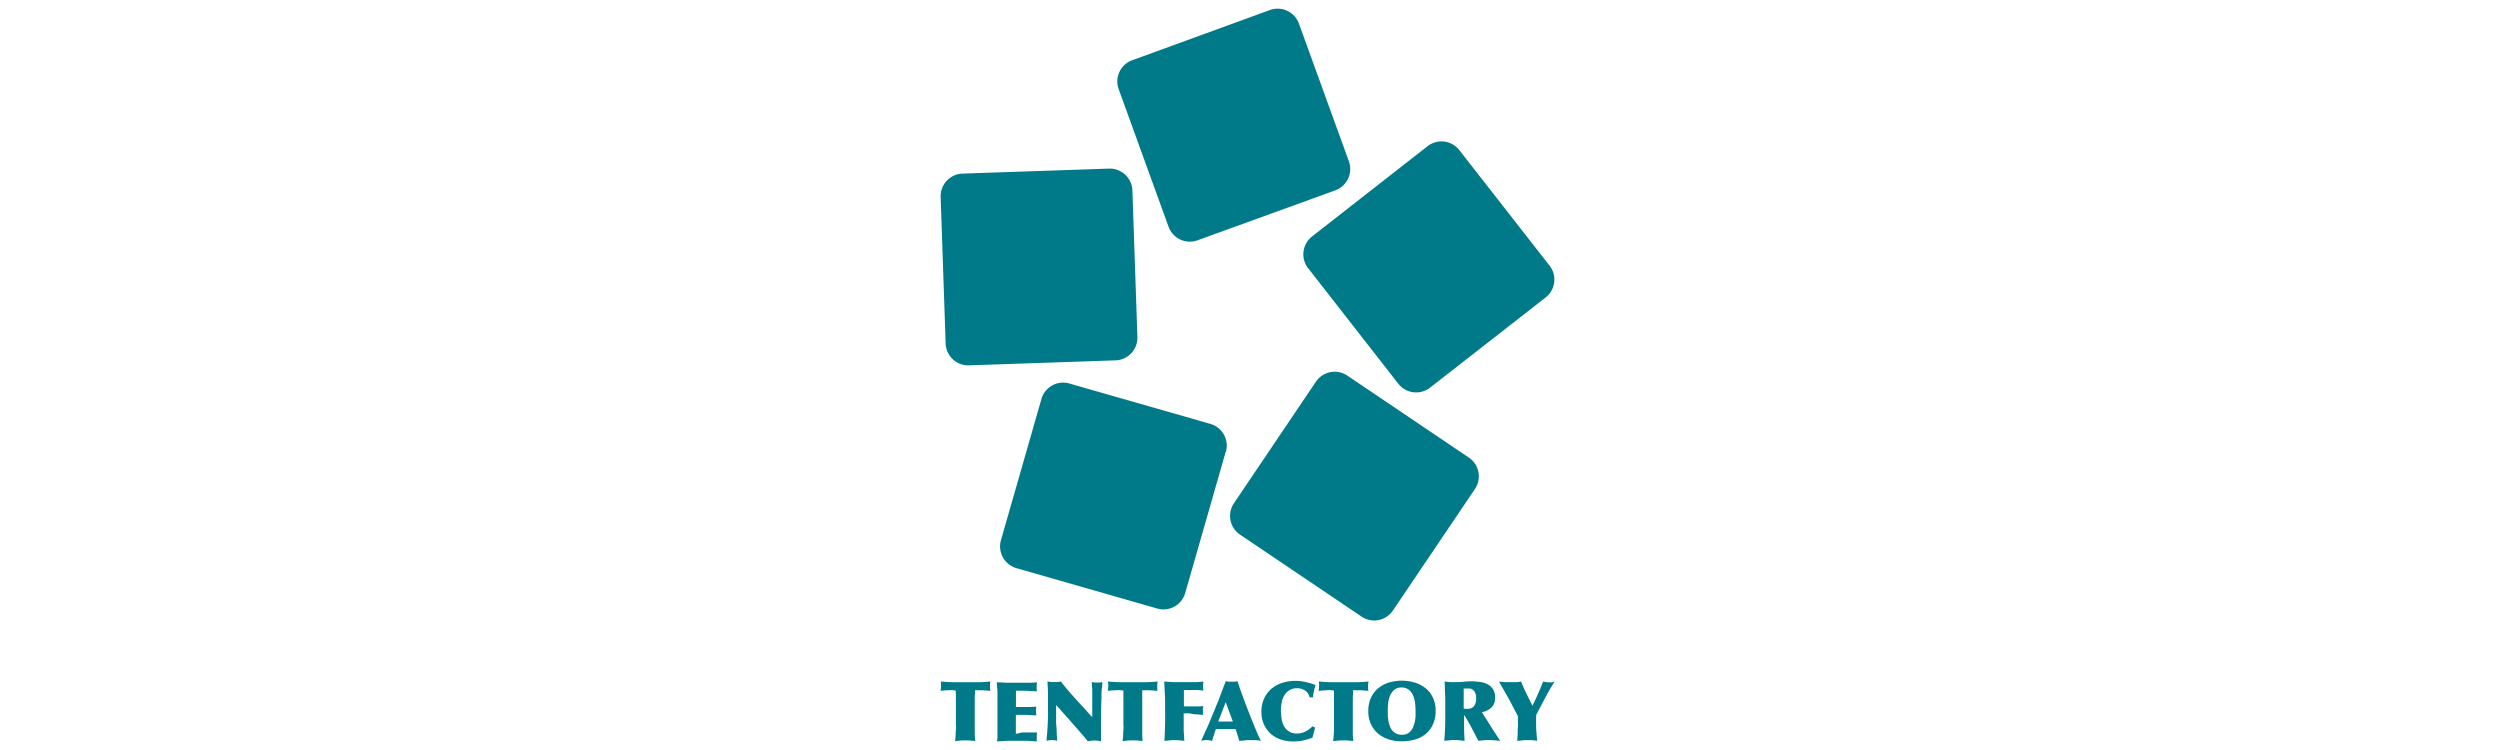 <svg xmlns="http://www.w3.org/2000/svg" viewBox="0 0 500 150"><defs><style>.cls-1{fill:#007a89;}</style></defs><title>lg_tentfactory</title><g id="レイヤー_2" data-name="レイヤー 2"><path class="cls-1" d="M189.63,138.06q-.76,0-1.53.12a4.11,4.11,0,0,0,.1-.94,3.25,3.25,0,0,0,0-.44c0-.15,0-.32-.07-.51.83.09,1.66.14,2.48.15l2.48,0,2.44,0q1.25,0,2.55-.15c0,.14-.05.29-.07.45a4.73,4.73,0,0,0,0,.56,3.91,3.91,0,0,0,0,.49c0,.15.05.28.07.39q-.77-.08-1.53-.12c-.5,0-1,0-1.55,0,0,.36,0,.78-.05,1.25v4.12c0,.56,0,1.11,0,1.64s0,1.05,0,1.56.05,1,.09,1.57l-1.36-.12-.72,0a9.64,9.64,0,0,0-1.17.06l-.75.09c0-.31.06-.66.08-1s0-.8.06-1.23,0-.87,0-1.31,0-.86,0-1.28v-2.18c0-.42,0-.91,0-1.45s0-1.1-.05-1.65C190.66,138,190.14,138,189.63,138.06Z"/><path class="cls-1" d="M204.4,146.49H205l.85,0,.87,0,.69,0c0,.15,0,.31-.06.47a3.87,3.87,0,0,0,0,.48,3.22,3.22,0,0,0,0,.43c0,.14,0,.28.06.41l-2-.12-2,0c-.68,0-1.35,0-2,0l-2,.12c0-.23.06-.45.08-.66s0-.46,0-.74,0-.62,0-1,0-.92,0-1.55v-1.8c0-.88,0-1.6,0-2.17s0-1.07,0-1.5,0-.83-.05-1.19-.05-.77-.08-1.23l1.72.1c.58,0,1.15,0,1.73,0h1.1l1.26,0c.42,0,.84,0,1.23,0s.75-.05,1-.08c0,.16,0,.3-.06.44a3.15,3.15,0,0,0,0,.44,3.71,3.71,0,0,0,0,.47c0,.15,0,.31.06.46l-1.24-.07c-.42,0-.82-.05-1.23-.05h-1.74v3.25h.59l.94,0,1.18,0,1.35-.08c0,.15,0,.3-.06.44a3,3,0,0,0,0,.44,4.67,4.67,0,0,0,.08.89l-1-.06-.92-.05-1,0h-1.18v3.8Z"/><path class="cls-1" d="M211.94,141.77l-.72-.75v1.72c0,.31,0,.69,0,1.14s0,.93.06,1.43.05,1,.07,1.49.06.95.08,1.36a4.24,4.24,0,0,0-.46-.1,2.76,2.76,0,0,0-.54-.05,3.19,3.19,0,0,0-.54.05c-.18,0-.37.06-.58.1,0-.47.08-1,.12-1.51s.07-1.06.1-1.61.05-1.07.07-1.6,0-1,0-1.51c0-1,0-1.91,0-2.82s-.06-1.84-.11-2.82c.23.05.46.08.7.11a5.74,5.74,0,0,0,.71,0,4.49,4.49,0,0,0,.64,0,6.37,6.37,0,0,0,.63-.11c.31.41.65.83,1,1.26s.71.85,1.07,1.25l1,1.12.84.93c.24.24.45.47.64.68l.57.62.55.63.61.66c0-.5,0-1,0-1.45s0-1,0-1.45,0-.8,0-1.16,0-.71,0-1,0-.68-.05-1,0-.67-.06-1a4.3,4.3,0,0,0,.58.12,4.68,4.68,0,0,0,.55,0,4.17,4.17,0,0,0,.52,0,2.17,2.17,0,0,0,.47-.12c0,.42,0,.84-.08,1.26s-.06.84-.08,1.26c0,1.14-.08,2.26-.1,3.35s0,2.21,0,3.35c0,.44,0,.88,0,1.32s0,.89,0,1.33a4.17,4.17,0,0,0-.63-.1,5.84,5.84,0,0,0-.73-.05,4.86,4.86,0,0,0-.69.05l-.58.1-1.07-1.28-1-1.15-.95-1.08-.94-1.08-.91-1Z"/><path class="cls-1" d="M223.08,138.06q-.77,0-1.53.12a4.11,4.11,0,0,0,.1-.94,3.25,3.25,0,0,0,0-.44c0-.15-.05-.32-.07-.51.83.09,1.66.14,2.48.15l2.48,0,2.44,0q1.25,0,2.55-.15c0,.14-.05.29-.07.45a4.73,4.73,0,0,0,0,.56,3.91,3.91,0,0,0,0,.49c0,.15,0,.28.07.39q-.76-.08-1.53-.12c-.5,0-1,0-1.55,0,0,.36,0,.78,0,1.25s0,.94,0,1.42v.89c0,.64,0,1.25,0,1.81s0,1.11,0,1.64,0,1.05,0,1.56,0,1,.08,1.57l-1.35-.12-.72,0a9.64,9.64,0,0,0-1.17.06l-.75.09c0-.31.06-.66.08-1s0-.8.06-1.23,0-.87,0-1.31,0-.86,0-1.28v-2.18c0-.42,0-.91,0-1.45s0-1.1,0-1.65C224.11,138,223.59,138,223.08,138.06Z"/><path class="cls-1" d="M237.74,142.66l-1,0v1.24c0,.5,0,1,0,1.54s0,1,.06,1.52,0,.9.08,1.22a14,14,0,0,0-2-.15c-.32,0-.65,0-1,.05s-.65.06-1,.1c.07-1.19.11-2.37.14-3.52s0-2.33,0-3.52c0-.81,0-1.61-.05-2.42s-.08-1.6-.13-2.41q1.09.09,2.13.12l1.93,0,1.89,0q1,0,1.89-.12c0,.16,0,.31-.05.46a2.27,2.27,0,0,0,0,.45,3.24,3.24,0,0,0,0,.45l.06.45L239.6,138l-1.14,0-1,0h-.68c0,.57,0,1.11,0,1.64v1.64h.71l1.12,0,1.17,0c.37,0,.66-.05.86-.08,0,.12,0,.26-.06.43s0,.32,0,.46,0,.28,0,.45,0,.31.06.43l-1.86-.13Z"/><path class="cls-1" d="M242.42,148.16c-.19,0-.37-.08-.55-.1a3.55,3.55,0,0,0-.57-.05,3.43,3.43,0,0,0-.56.05,3.84,3.84,0,0,0-.51.1l1-2.21c.16-.32.33-.71.52-1.15s.38-.9.58-1.4.42-1,.64-1.55.44-1.09.67-1.63l.41-1.07.45-1.19c.14-.39.27-.75.4-1.06s.21-.54.26-.67a5.4,5.4,0,0,0,.58.1,3.9,3.9,0,0,0,.58,0,4,4,0,0,0,.6,0,5.4,5.4,0,0,0,.58-.1c.12.39.27.86.46,1.4s.39,1.1.61,1.69.43,1.18.66,1.77l.64,1.65c.23.59.44,1.11.62,1.56l.52,1.28c.17.41.34.81.52,1.22s.39.86.63,1.36a10,10,0,0,0-1.08-.13l-1.1,0c-.35,0-.71,0-1.06.05s-.72.06-1.07.1c-.12-.42-.23-.82-.35-1.21s-.24-.77-.38-1.16h-3.93a10.24,10.24,0,0,0-.4,1.18C242.66,147.37,242.54,147.76,242.42,148.16Zm1.23-3.86h2.92l-1.43-3.86Z"/><path class="cls-1" d="M261,138.1a2.75,2.75,0,0,0-1.56-.45,2.94,2.94,0,0,0-1.55.38,3.12,3.12,0,0,0-1,1,4,4,0,0,0-.53,1.38,8.09,8.09,0,0,0-.18,1.54,12,12,0,0,0,.12,1.67,5.07,5.07,0,0,0,.45,1.53,3,3,0,0,0,1,1.11,2.78,2.78,0,0,0,1.65.44,3.63,3.63,0,0,0,1-.13,3.71,3.71,0,0,0,.84-.35,5.17,5.17,0,0,0,.69-.46,7.48,7.48,0,0,0,.58-.5l.52.28c-.1.32-.19.65-.28,1s-.17.66-.25,1c-.5.18-1.06.35-1.69.51a8.78,8.78,0,0,1-2.17.24,7.84,7.84,0,0,1-2.5-.39,5.82,5.82,0,0,1-2-1.16,5.57,5.57,0,0,1-1.36-1.87,6.06,6.06,0,0,1-.5-2.5,6.32,6.32,0,0,1,.53-2.64,5.79,5.79,0,0,1,1.45-1.95,6.29,6.29,0,0,1,2.17-1.2,8.5,8.5,0,0,1,2.65-.41,9.41,9.41,0,0,1,2,.23,13,13,0,0,1,2,.59c0,.18-.08.37-.13.55s-.09.37-.14.56-.09.46-.13.68-.07.46-.1.69h-.66A2.11,2.11,0,0,0,261,138.1Z"/><path class="cls-1" d="M265.23,138.06c-.51,0-1,.07-1.52.12a4.75,4.75,0,0,0,.1-.94,3.27,3.27,0,0,0,0-.44q0-.23-.06-.51c.82.09,1.65.14,2.47.15l2.48,0,2.44,0q1.25,0,2.55-.15c0,.14,0,.29-.07.45a4.73,4.73,0,0,0,0,.56,3.91,3.91,0,0,0,0,.49c0,.15.05.28.07.39q-.76-.08-1.53-.12c-.5,0-1,0-1.55,0,0,.36,0,.78-.05,1.25v4.12c0,.56,0,1.11,0,1.64s0,1.05,0,1.56.05,1,.09,1.57l-1.35-.12-.72,0a9.42,9.42,0,0,0-1.17.06l-.76.09c0-.31.06-.66.08-1s.05-.8.06-1.23,0-.87,0-1.31v-3.46c0-.42,0-.91,0-1.45s0-1.1,0-1.65C266.26,138,265.74,138,265.23,138.06Z"/><path class="cls-1" d="M283,136.53a6.39,6.39,0,0,1,2.16,1.15,5.18,5.18,0,0,1,1.44,1.89,6,6,0,0,1,.53,2.59,6.33,6.33,0,0,1-.54,2.71,5.34,5.34,0,0,1-1.44,1.92A6,6,0,0,1,283,147.9a9.69,9.69,0,0,1-2.7.36,8.37,8.37,0,0,1-2.57-.39,6.33,6.33,0,0,1-2.12-1.16,5.37,5.37,0,0,1-1.43-1.91,6,6,0,0,1-.52-2.57,6.36,6.36,0,0,1,.51-2.63,5.43,5.43,0,0,1,1.42-1.91,6.1,6.1,0,0,1,2.13-1.16,8.71,8.71,0,0,1,2.65-.39A8.88,8.88,0,0,1,283,136.53Zm-1.51,10.19a2.4,2.4,0,0,0,.73-.61,2.8,2.8,0,0,0,.48-.87,7,7,0,0,0,.28-1,7.17,7.17,0,0,0,.13-1.05c0-.35,0-.68,0-1a14.17,14.17,0,0,0-.09-1.53,5.65,5.65,0,0,0-.38-1.52,3.05,3.05,0,0,0-.85-1.17,2.24,2.24,0,0,0-1.48-.47,2.19,2.19,0,0,0-1.42.44,3,3,0,0,0-.84,1.1,5.27,5.27,0,0,0-.4,1.45,13.13,13.13,0,0,0-.09,1.47c0,.34,0,.71,0,1.09a10.36,10.36,0,0,0,.12,1.12,5.89,5.89,0,0,0,.29,1.06,3,3,0,0,0,.5.88,2.33,2.33,0,0,0,.8.62,2.59,2.59,0,0,0,1.13.22A2.21,2.21,0,0,0,281.49,146.72Z"/><path class="cls-1" d="M297.53,144.24c.27.45.55.9.83,1.35s.58.9.87,1.34.56.86.82,1.23c-.38,0-.77-.08-1.15-.1s-.78-.05-1.16-.05-.73,0-1.07.05-.68.06-1,.1c-.44-.86-.89-1.71-1.33-2.56s-.94-1.7-1.47-2.56h-.05c0,.73,0,1.55,0,2.46s.05,1.8.1,2.66c-.33,0-.65-.08-1-.1s-.65-.05-1-.05-.63,0-1,.05-.69.06-1.07.1c.05-.56.1-1.23.14-2s.06-1.57.06-2.36c0-.37,0-.83,0-1.37s0-1.15,0-1.82,0-1.36-.05-2.09,0-1.48-.09-2.22a11.51,11.51,0,0,0,1.15.12l1.11,0c.53,0,1.05,0,1.58-.07s1.05-.08,1.58-.08a11.73,11.73,0,0,1,1.67.12,4.76,4.76,0,0,1,1.51.46,2.8,2.8,0,0,1,1.09,1,2.87,2.87,0,0,1,.42,1.64,2.6,2.6,0,0,1-.72,2,3.84,3.84,0,0,1-1.91.95l.36.61Zm-4.59-2.48h.45a1.63,1.63,0,0,0,1.43-.57,2.52,2.52,0,0,0,.41-1.53,2.56,2.56,0,0,0-.19-1.1,1.61,1.61,0,0,0-.47-.6,1.35,1.35,0,0,0-.62-.26,5,5,0,0,0-.64,0H293l-.26,0v4Z"/><path class="cls-1" d="M307.22,143.6c0,.24,0,.47,0,.7,0,.66,0,1.31.05,1.95s.09,1.27.17,1.91c-.4-.06-.76-.1-1.08-.13l-.91,0c-.34,0-.68,0-1,.05s-.67.06-1,.1c0-.4.06-.84.08-1.33s0-1,.05-1.41,0-.88,0-1.25,0-.63,0-.8a.71.71,0,0,0-.1-.33c-.06-.13-.15-.31-.27-.53-.29-.56-.57-1.11-.85-1.64s-.57-1.08-.89-1.64l-.84-1.47-.83-1.47c.4.06.81.1,1.21.12l1.14,0,1.09,0a6.69,6.69,0,0,0,1-.12c.1.29.2.57.31.83s.25.57.42.92.37.77.61,1.25.55,1.1.91,1.84c.39-.79.76-1.59,1.12-2.39s.69-1.62,1-2.45l.56.1a2.75,2.75,0,0,0,.57.05,4.4,4.4,0,0,0,.62,0,3.67,3.67,0,0,0,.54-.11c-.63,1-1.23,2-1.78,3.06s-1.1,2.07-1.64,3.11l-.23.45Z"/><path class="cls-1" d="M226.43,12.05,254,2a4.53,4.53,0,0,1,5.78,2.7l10,27.57a4.54,4.54,0,0,1-2.69,5.79l-27.59,10a4.52,4.52,0,0,1-5.78-2.69l-10-27.58A4.52,4.52,0,0,1,226.43,12.05Zm-37.3,56.67-1-29.33a4.53,4.53,0,0,1,4.35-4.67l29.33-1a4.53,4.53,0,0,1,4.67,4.35l1,29.33a4.53,4.53,0,0,1-4.35,4.67l-29.33,1A4.53,4.53,0,0,1,189.13,68.72Zm56,21.68-8.09,28.21a4.52,4.52,0,0,1-5.57,3.1l-28.22-8.09A4.53,4.53,0,0,1,200.2,108l8.09-28.21a4.51,4.51,0,0,1,5.58-3.09l28.21,8.08A4.52,4.52,0,0,1,245.17,90.4ZM295,97.78l-16.42,24.33a4.51,4.51,0,0,1-6.25,1.22L248,106.92a4.52,4.52,0,0,1-1.22-6.26l16.41-24.33a4.53,4.53,0,0,1,6.26-1.22l24.33,16.41A4.52,4.52,0,0,1,295,97.78Zm14.16-38.31L286,77.54a4.53,4.53,0,0,1-6.33-.78L261.62,53.63a4.52,4.52,0,0,1,.78-6.33l23.12-18.07a4.53,4.53,0,0,1,6.33.78l18.07,23.13A4.52,4.52,0,0,1,309.15,59.47Z"/></g></svg>